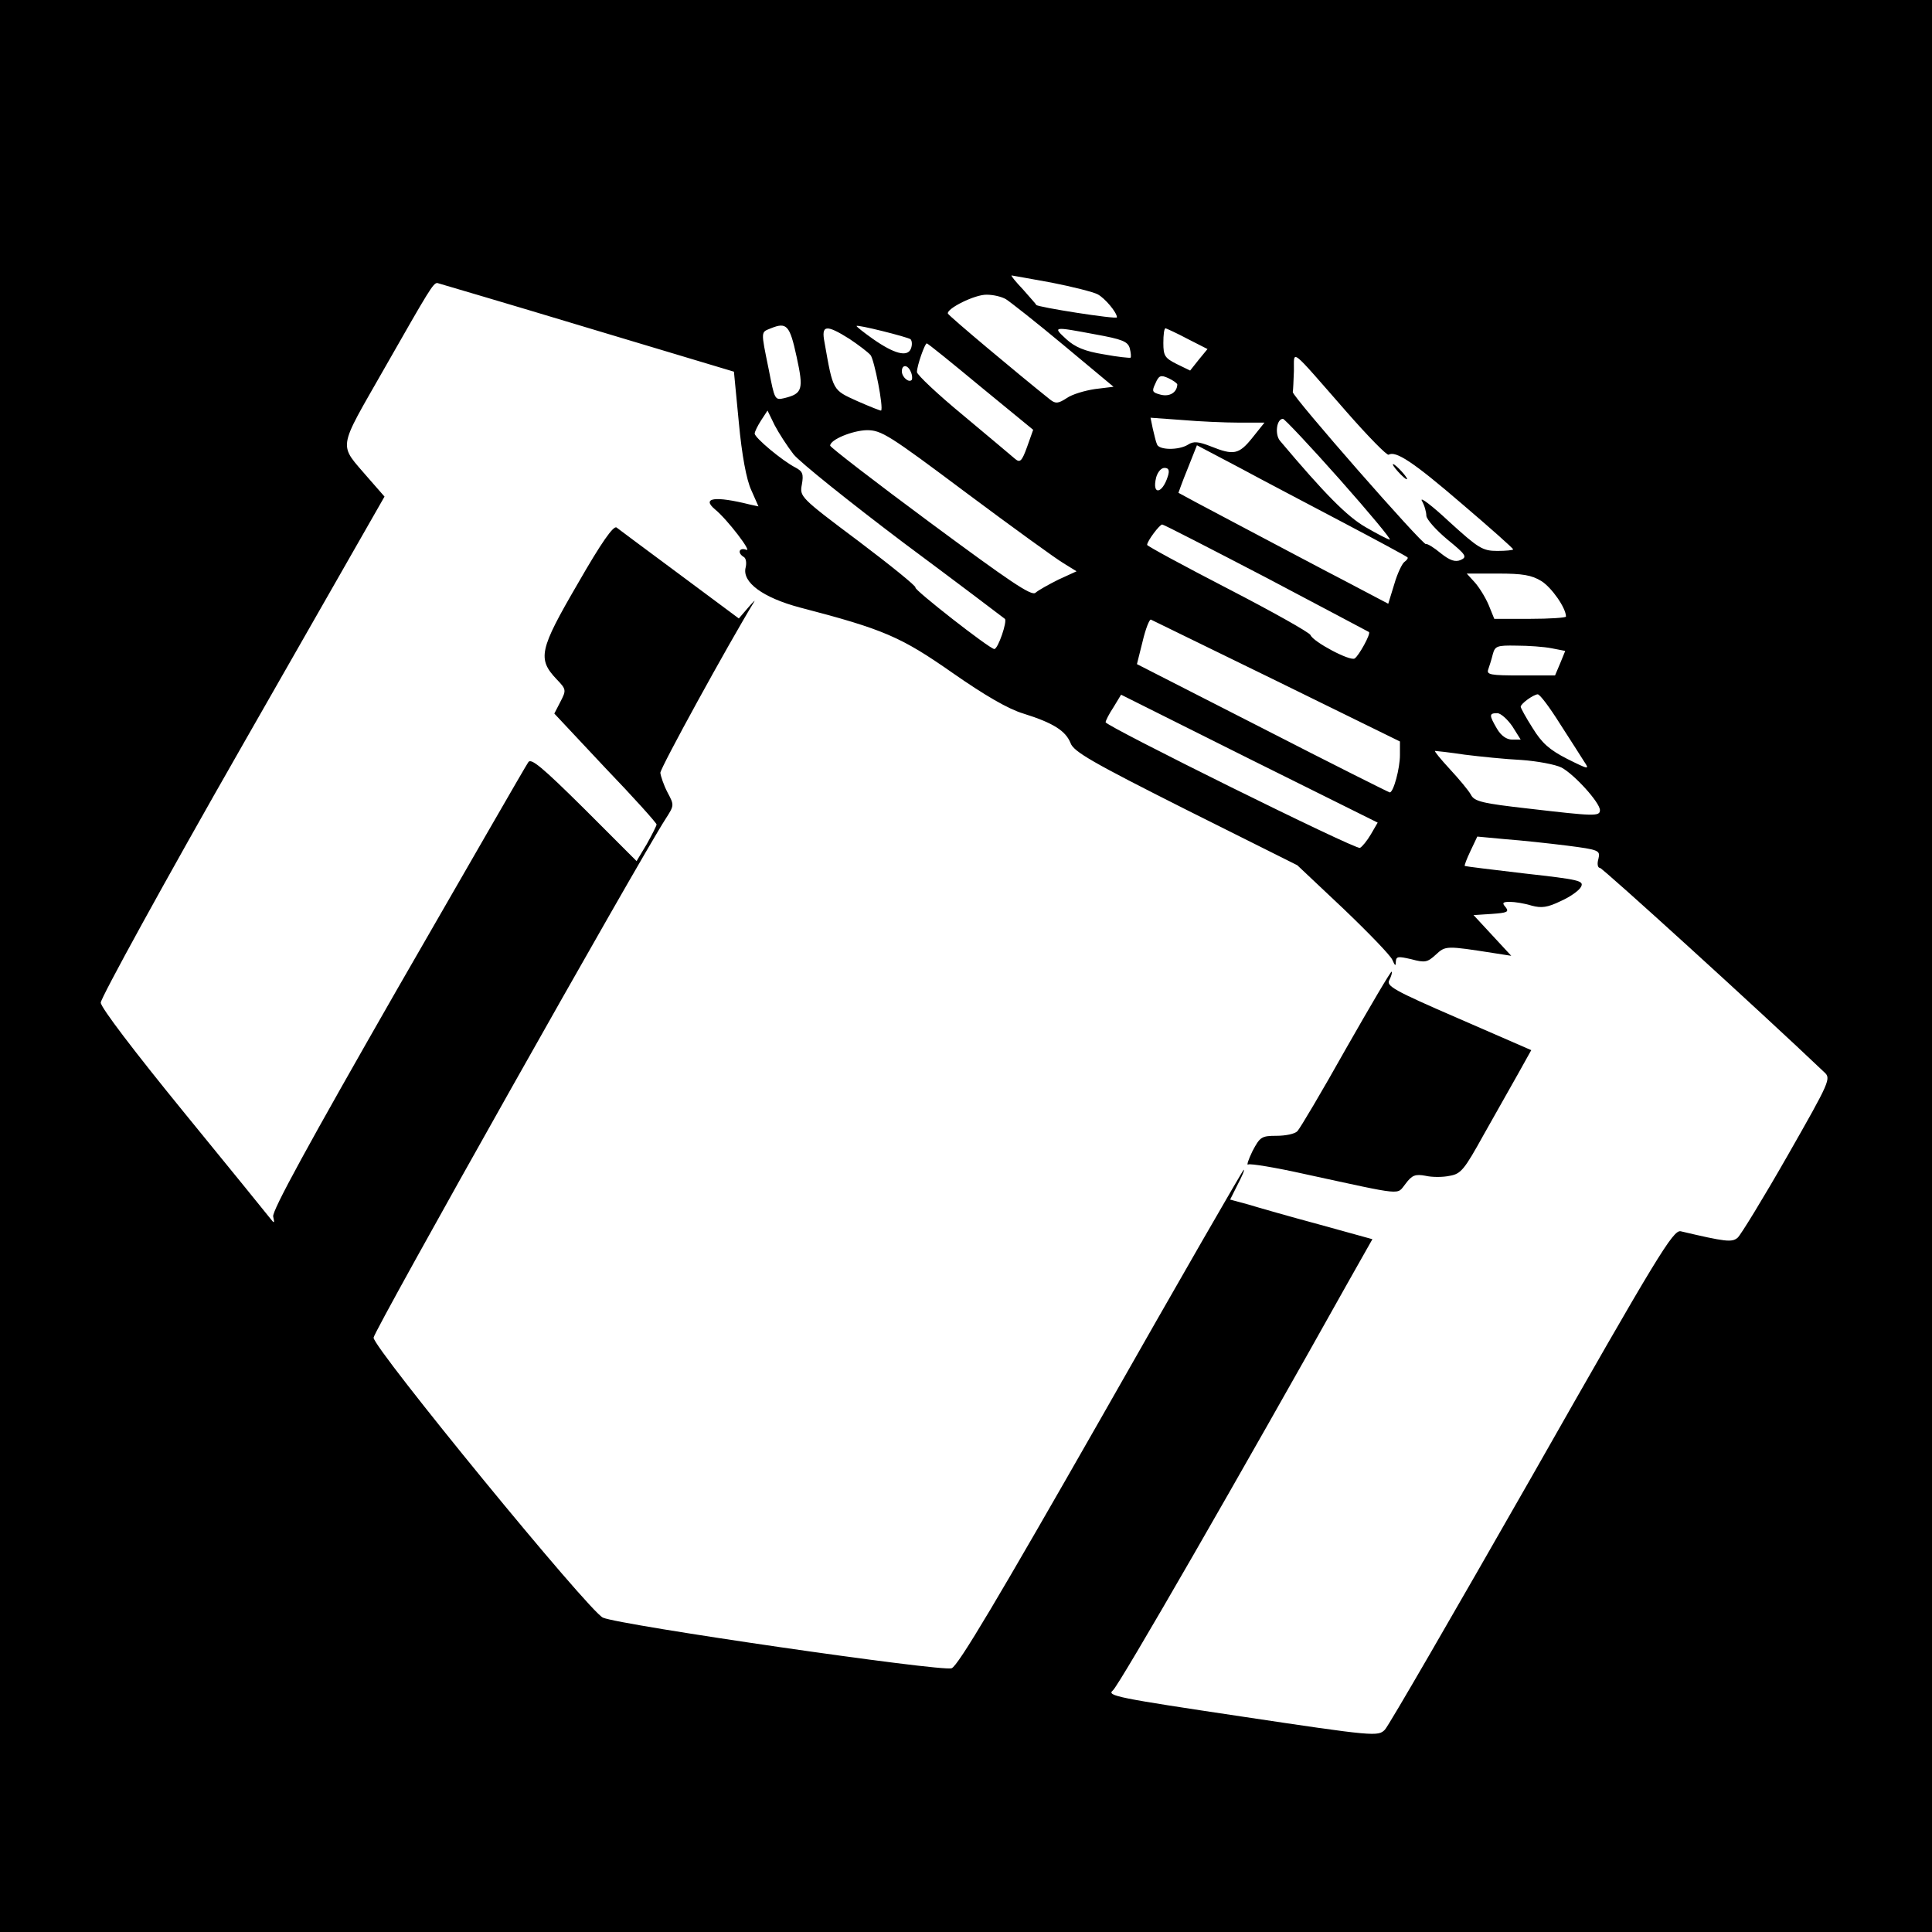<?xml version="1.0" standalone="no"?>
<!DOCTYPE svg PUBLIC "-//W3C//DTD SVG 20010904//EN"
 "http://www.w3.org/TR/2001/REC-SVG-20010904/DTD/svg10.dtd">
<svg version="1.0" xmlns="http://www.w3.org/2000/svg"
 width="512pt" height="512pt" viewBox="0 0 512 512"
 preserveAspectRatio="xMidYMid meet">
<g transform="translate(0,512) scale(0.1,-0.1)"
fill="#000000" stroke="none">
<path d="M0 2560 l0 -2560 2560 0 2560 0 0 2560 0 2560 -2560 0 -2560 0 0
-2560z m2787 1811 c56 -11 111 -25 122 -31 19 -10 51 -48 51 -61 0 -6 -211 27
-214 33 0 2 -17 20 -35 41 -19 20 -33 37 -30 37 2 0 50 -9 106 -19z m-1232
-119 l390 -117 13 -135 c8 -86 20 -151 33 -179 l19 -43 -23 5 c-92 23 -129 18
-92 -13 33 -27 99 -114 83 -107 -19 7 -25 -8 -7 -19 6 -3 8 -16 5 -28 -10 -39
46 -80 144 -106 223 -58 268 -78 404 -173 86 -60 148 -96 188 -108 80 -25 112
-46 125 -78 8 -23 57 -51 305 -176 l296 -148 122 -115 c67 -64 126 -125 130
-136 7 -16 9 -17 9 -5 1 15 6 15 41 7 37 -10 43 -8 65 12 26 24 27 24 155 4
l45 -7 -50 54 -50 54 48 3 c41 3 47 5 37 18 -10 11 -8 14 11 14 13 0 39 -4 58
-10 26 -7 42 -5 77 12 25 11 49 28 54 38 8 16 -5 19 -148 35 -86 10 -158 19
-160 20 -2 1 5 19 15 40 l18 38 75 -7 c41 -3 115 -11 163 -17 86 -11 88 -13
83 -35 -4 -13 -2 -24 4 -24 7 0 425 -380 594 -541 19 -17 17 -22 -97 -222 -64
-112 -124 -210 -132 -217 -15 -13 -32 -11 -151 17 -20 4 -61 -63 -394 -649
-205 -359 -380 -662 -390 -672 -18 -18 -26 -18 -379 35 -328 49 -359 55 -342
69 16 12 345 584 623 1081 l65 115 -141 39 c-78 21 -162 45 -188 53 l-48 13
20 40 c11 21 19 39 16 39 -2 0 -172 -295 -377 -656 -271 -475 -380 -659 -397
-665 -25 -10 -878 114 -924 134 -36 15 -608 714 -608 742 0 17 704 1267 774
1375 23 36 23 36 5 70 -10 19 -18 43 -19 52 0 13 180 341 249 454 3 5 -4 -2
-17 -17 l-24 -28 -156 116 c-86 64 -162 120 -168 125 -8 6 -40 -39 -103 -149
-102 -175 -107 -199 -56 -253 26 -27 26 -29 10 -60 l-16 -31 135 -144 c75 -78
136 -146 136 -150 0 -3 -12 -27 -26 -52 l-27 -45 -139 139 c-111 110 -141 135
-148 123 -6 -8 -161 -278 -346 -599 -236 -412 -334 -591 -330 -605 4 -18 3
-19 -7 -6 -7 9 -110 136 -231 284 -128 157 -219 276 -219 289 0 12 168 319
375 681 l377 660 -42 48 c-81 95 -85 69 43 294 118 207 128 224 139 224 3 -1
181 -53 396 -118z m1111 75 c11 -7 80 -61 153 -122 l132 -110 -49 -6 c-27 -4
-61 -14 -75 -24 -23 -15 -30 -15 -44 -4 -84 67 -269 222 -271 228 -4 13 72 51
103 50 17 0 39 -5 51 -12z m-555 -152 c19 -87 16 -98 -32 -110 -26 -6 -26 -5
-42 77 -21 103 -21 97 6 108 42 17 50 8 68 -75z m302 46 c4 -4 5 -15 1 -25 -9
-23 -44 -14 -101 26 -24 17 -43 32 -43 34 0 5 135 -29 143 -35z m-162 1 c24
-16 49 -35 56 -43 10 -12 35 -140 28 -147 -1 -1 -29 10 -63 25 -66 30 -64 26
-87 156 -9 46 4 48 66 9z m651 12 c72 -13 87 -19 92 -37 3 -12 4 -23 2 -25 -2
-1 -34 2 -71 9 -50 8 -76 19 -99 40 -37 34 -36 34 76 13z m245 -12 l53 -27
-23 -28 -23 -29 -35 17 c-32 16 -36 22 -36 56 0 22 2 39 6 39 3 -1 30 -13 58
-28z m-548 -127 l139 -114 -16 -45 c-14 -39 -19 -43 -32 -32 -8 7 -70 59 -137
115 -68 56 -123 108 -123 115 0 17 21 76 26 76 3 0 67 -52 143 -115z m970 -67
c57 -65 107 -116 111 -113 19 11 65 -19 194 -130 75 -64 136 -118 136 -121 0
-2 -19 -4 -42 -4 -39 0 -50 7 -127 77 -46 43 -79 68 -73 56 7 -12 12 -30 12
-40 1 -10 26 -38 56 -63 49 -40 53 -46 35 -54 -14 -6 -28 -2 -53 18 -18 15
-36 26 -39 24 -8 -4 -354 391 -353 403 1 5 2 30 3 56 1 56 -15 68 140 -109z
m-1155 106 c4 -9 4 -19 2 -21 -8 -8 -26 8 -26 23 0 19 16 18 24 -2z m706 -33
c-1 -21 -20 -33 -44 -27 -23 6 -24 9 -14 30 9 21 14 23 34 14 13 -6 24 -14 24
-17z m-1017 -185 c17 -21 148 -126 291 -234 144 -107 264 -198 269 -202 7 -6
-18 -80 -28 -80 -12 0 -214 158 -209 163 3 3 -65 58 -151 123 -155 116 -156
118 -150 150 5 28 2 35 -17 45 -35 18 -108 79 -108 90 0 5 8 21 17 35 l17 26
19 -39 c11 -21 33 -55 50 -77z m1180 84 l68 0 -32 -40 c-36 -45 -50 -47 -110
-23 -33 13 -46 14 -60 5 -25 -16 -79 -15 -83 1 -3 6 -7 25 -11 41 l-6 29 83
-6 c46 -4 114 -7 151 -7z m267 -150 c78 -88 138 -160 133 -160 -4 0 -33 15
-64 33 -49 28 -109 89 -227 229 -14 17 -9 58 8 58 4 0 72 -72 150 -160z m-988
-37 c122 -91 238 -175 257 -186 l34 -21 -48 -22 c-26 -13 -53 -28 -61 -35 -11
-9 -68 30 -279 186 -146 108 -265 200 -265 204 0 16 59 40 97 41 39 0 58 -12
265 -167z m998 -78 c91 -48 167 -89 170 -92 2 -2 -1 -7 -8 -12 -6 -4 -19 -31
-27 -59 l-16 -52 -112 59 c-62 32 -186 98 -277 146 -91 48 -166 88 -167 89 0
0 10 29 24 63 l25 63 112 -59 c61 -33 185 -98 276 -146z m-465 123 c-15 -48
-43 -51 -31 -3 4 14 13 25 22 25 11 0 14 -6 9 -22z m261 -269 c148 -78 270
-143 272 -144 5 -5 -27 -63 -38 -70 -12 -8 -110 44 -117 62 -3 7 -101 62 -219
123 -118 61 -214 113 -214 116 0 10 33 54 40 54 4 0 128 -64 276 -141z m729
-9 c27 -17 65 -71 65 -94 0 -3 -43 -6 -95 -6 l-95 0 -15 37 c-9 21 -26 48 -37
60 l-21 23 83 0 c65 0 89 -4 115 -20z m-701 -265 l326 -160 0 -36 c0 -35 -17
-99 -27 -99 -2 0 -154 76 -337 170 l-333 170 15 60 c8 34 18 59 22 58 4 -2
154 -75 334 -163z m728 87 l36 -7 -13 -32 -14 -33 -92 0 c-79 0 -90 2 -85 16
3 9 9 27 12 40 6 22 11 24 63 23 31 0 73 -3 93 -7z m-479 -493 c-10 -17 -23
-33 -29 -36 -12 -5 -674 323 -674 333 0 4 9 22 21 40 l20 33 340 -170 340
-169 -18 -31z m501 293 c27 -42 56 -87 64 -100 15 -22 13 -22 -45 7 -47 24
-67 42 -91 81 -18 28 -32 54 -32 57 0 8 33 32 45 33 6 0 32 -35 59 -78z m-126
-7 l22 -35 -23 0 c-14 0 -29 10 -40 29 -21 36 -21 41 1 41 9 0 27 -16 40 -35z
m-126 -75 c40 -5 108 -12 150 -14 42 -3 90 -12 106 -20 34 -18 102 -93 102
-113 0 -17 -16 -16 -188 4 -124 14 -145 19 -154 37 -6 11 -31 41 -56 68 -24
26 -42 48 -39 48 3 0 39 -4 79 -10z"/>
<path d="M3567 2341 c-64 -114 -122 -212 -129 -219 -7 -7 -31 -12 -55 -12 -40
0 -44 -3 -64 -41 -11 -23 -16 -38 -11 -35 5 3 72 -8 148 -25 272 -59 244 -56
269 -26 17 23 26 26 53 21 17 -4 46 -4 64 0 30 5 39 17 90 109 32 56 73 130
92 163 l34 61 -193 84 c-173 75 -192 86 -183 102 5 10 8 20 6 22 -2 2 -56 -90
-121 -204z"/>
<path d="M3705 3870 c10 -11 20 -20 23 -20 3 0 -3 9 -13 20 -10 11 -20 20 -23
20 -3 0 3 -9 13 -20z"/>
</g>
</svg>
